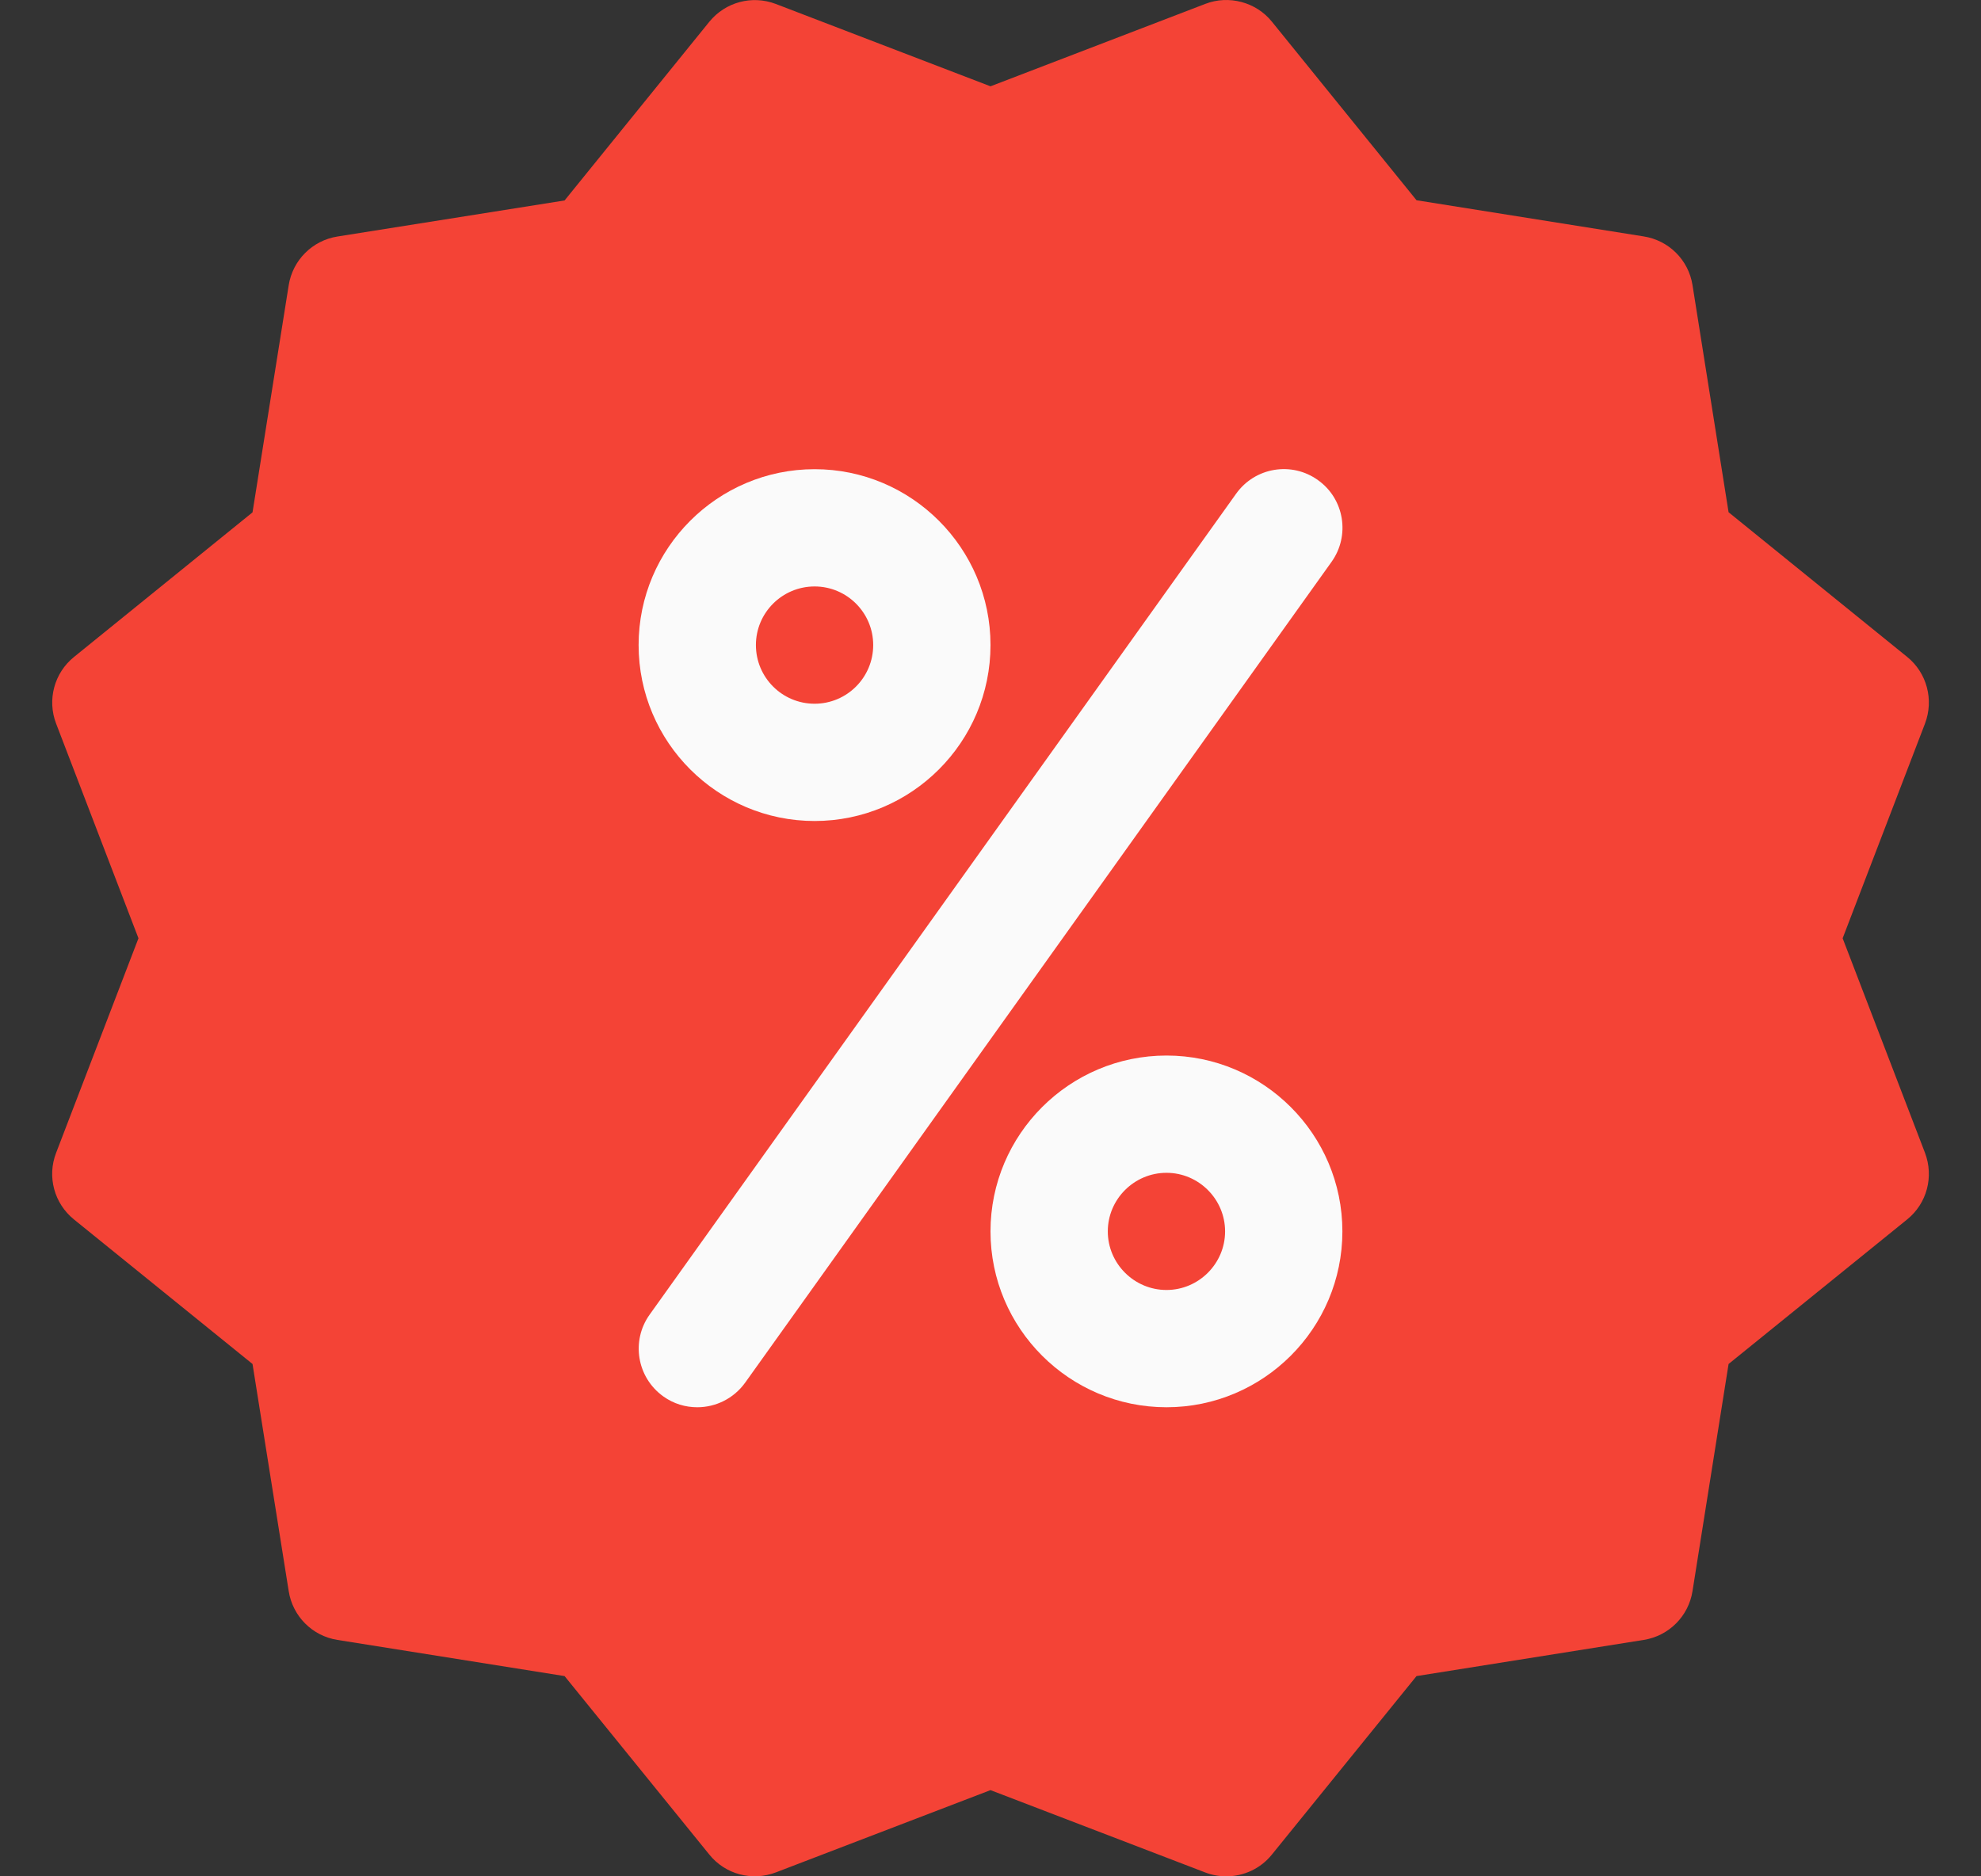 <svg width="19" height="18" viewBox="0 0 19 18" fill="none" xmlns="http://www.w3.org/2000/svg">
<rect x="0" y="0" width="19" height="18" fill="#333333" stroke="none"/>
<g clip-path="url(#clip0_7773_19292)">
<path d="M17.673 9.001L18.463 6.941C18.549 6.714 18.482 6.456 18.292 6.302L16.579 4.914L16.233 2.735C16.195 2.494 16.006 2.306 15.765 2.268L13.586 1.921L12.199 0.208C12.046 0.018 11.783 -0.049 11.561 0.037L9.5 0.828L7.441 0.038C7.212 -0.049 6.957 0.02 6.803 0.209L5.415 1.923L3.236 2.269C2.996 2.307 2.807 2.496 2.769 2.736L2.422 4.915L0.709 6.303C0.52 6.456 0.451 6.714 0.538 6.941L1.328 9.001L0.538 11.06C0.45 11.288 0.52 11.545 0.709 11.698L2.422 13.085L2.769 15.264C2.807 15.505 2.995 15.694 3.236 15.732L5.415 16.079L6.803 17.791C6.957 17.982 7.214 18.049 7.442 17.962L9.5 17.173L11.56 17.963C11.625 17.988 11.693 18 11.761 18C11.927 18 12.09 17.927 12.199 17.791L13.586 16.079L15.765 15.732C16.006 15.694 16.195 15.505 16.233 15.264L16.579 13.085L18.292 11.698C18.482 11.544 18.549 11.288 18.463 11.06L17.673 9.001Z" fill="#F44336"/>
<path d="M7.813 7.876C6.883 7.876 6.125 7.119 6.125 6.188C6.125 5.258 6.883 4.501 7.813 4.501C8.743 4.501 9.5 5.258 9.5 6.188C9.5 7.119 8.743 7.876 7.813 7.876ZM7.813 5.626C7.502 5.626 7.25 5.878 7.25 6.188C7.25 6.499 7.502 6.751 7.813 6.751C8.123 6.751 8.375 6.499 8.375 6.188C8.375 5.878 8.123 5.626 7.813 5.626Z" fill="#FAFAFA"/>
<path d="M11.188 13.5C10.257 13.5 9.5 12.743 9.5 11.813C9.5 10.883 10.257 10.126 11.188 10.126C12.118 10.126 12.875 10.883 12.875 11.813C12.875 12.743 12.118 13.5 11.188 13.5ZM11.188 11.251C10.878 11.251 10.625 11.504 10.625 11.813C10.625 12.122 10.878 12.375 11.188 12.375C11.497 12.375 11.75 12.122 11.75 11.813C11.75 11.504 11.497 11.251 11.188 11.251Z" fill="#FAFAFA"/>
<path d="M6.688 13.5C6.574 13.5 6.461 13.467 6.362 13.396C6.109 13.215 6.05 12.864 6.231 12.611L11.856 4.736C12.037 4.483 12.388 4.424 12.641 4.606C12.894 4.786 12.951 5.138 12.771 5.39L7.147 13.264C7.036 13.418 6.863 13.5 6.688 13.5Z" fill="#FAFAFA"/>
</g>
<defs>
<clipPath id="clip0_7773_19292">
<rect width="18" height="18" fill="white" transform="translate(0.5)"/>
</clipPath>
</defs>
</svg>
